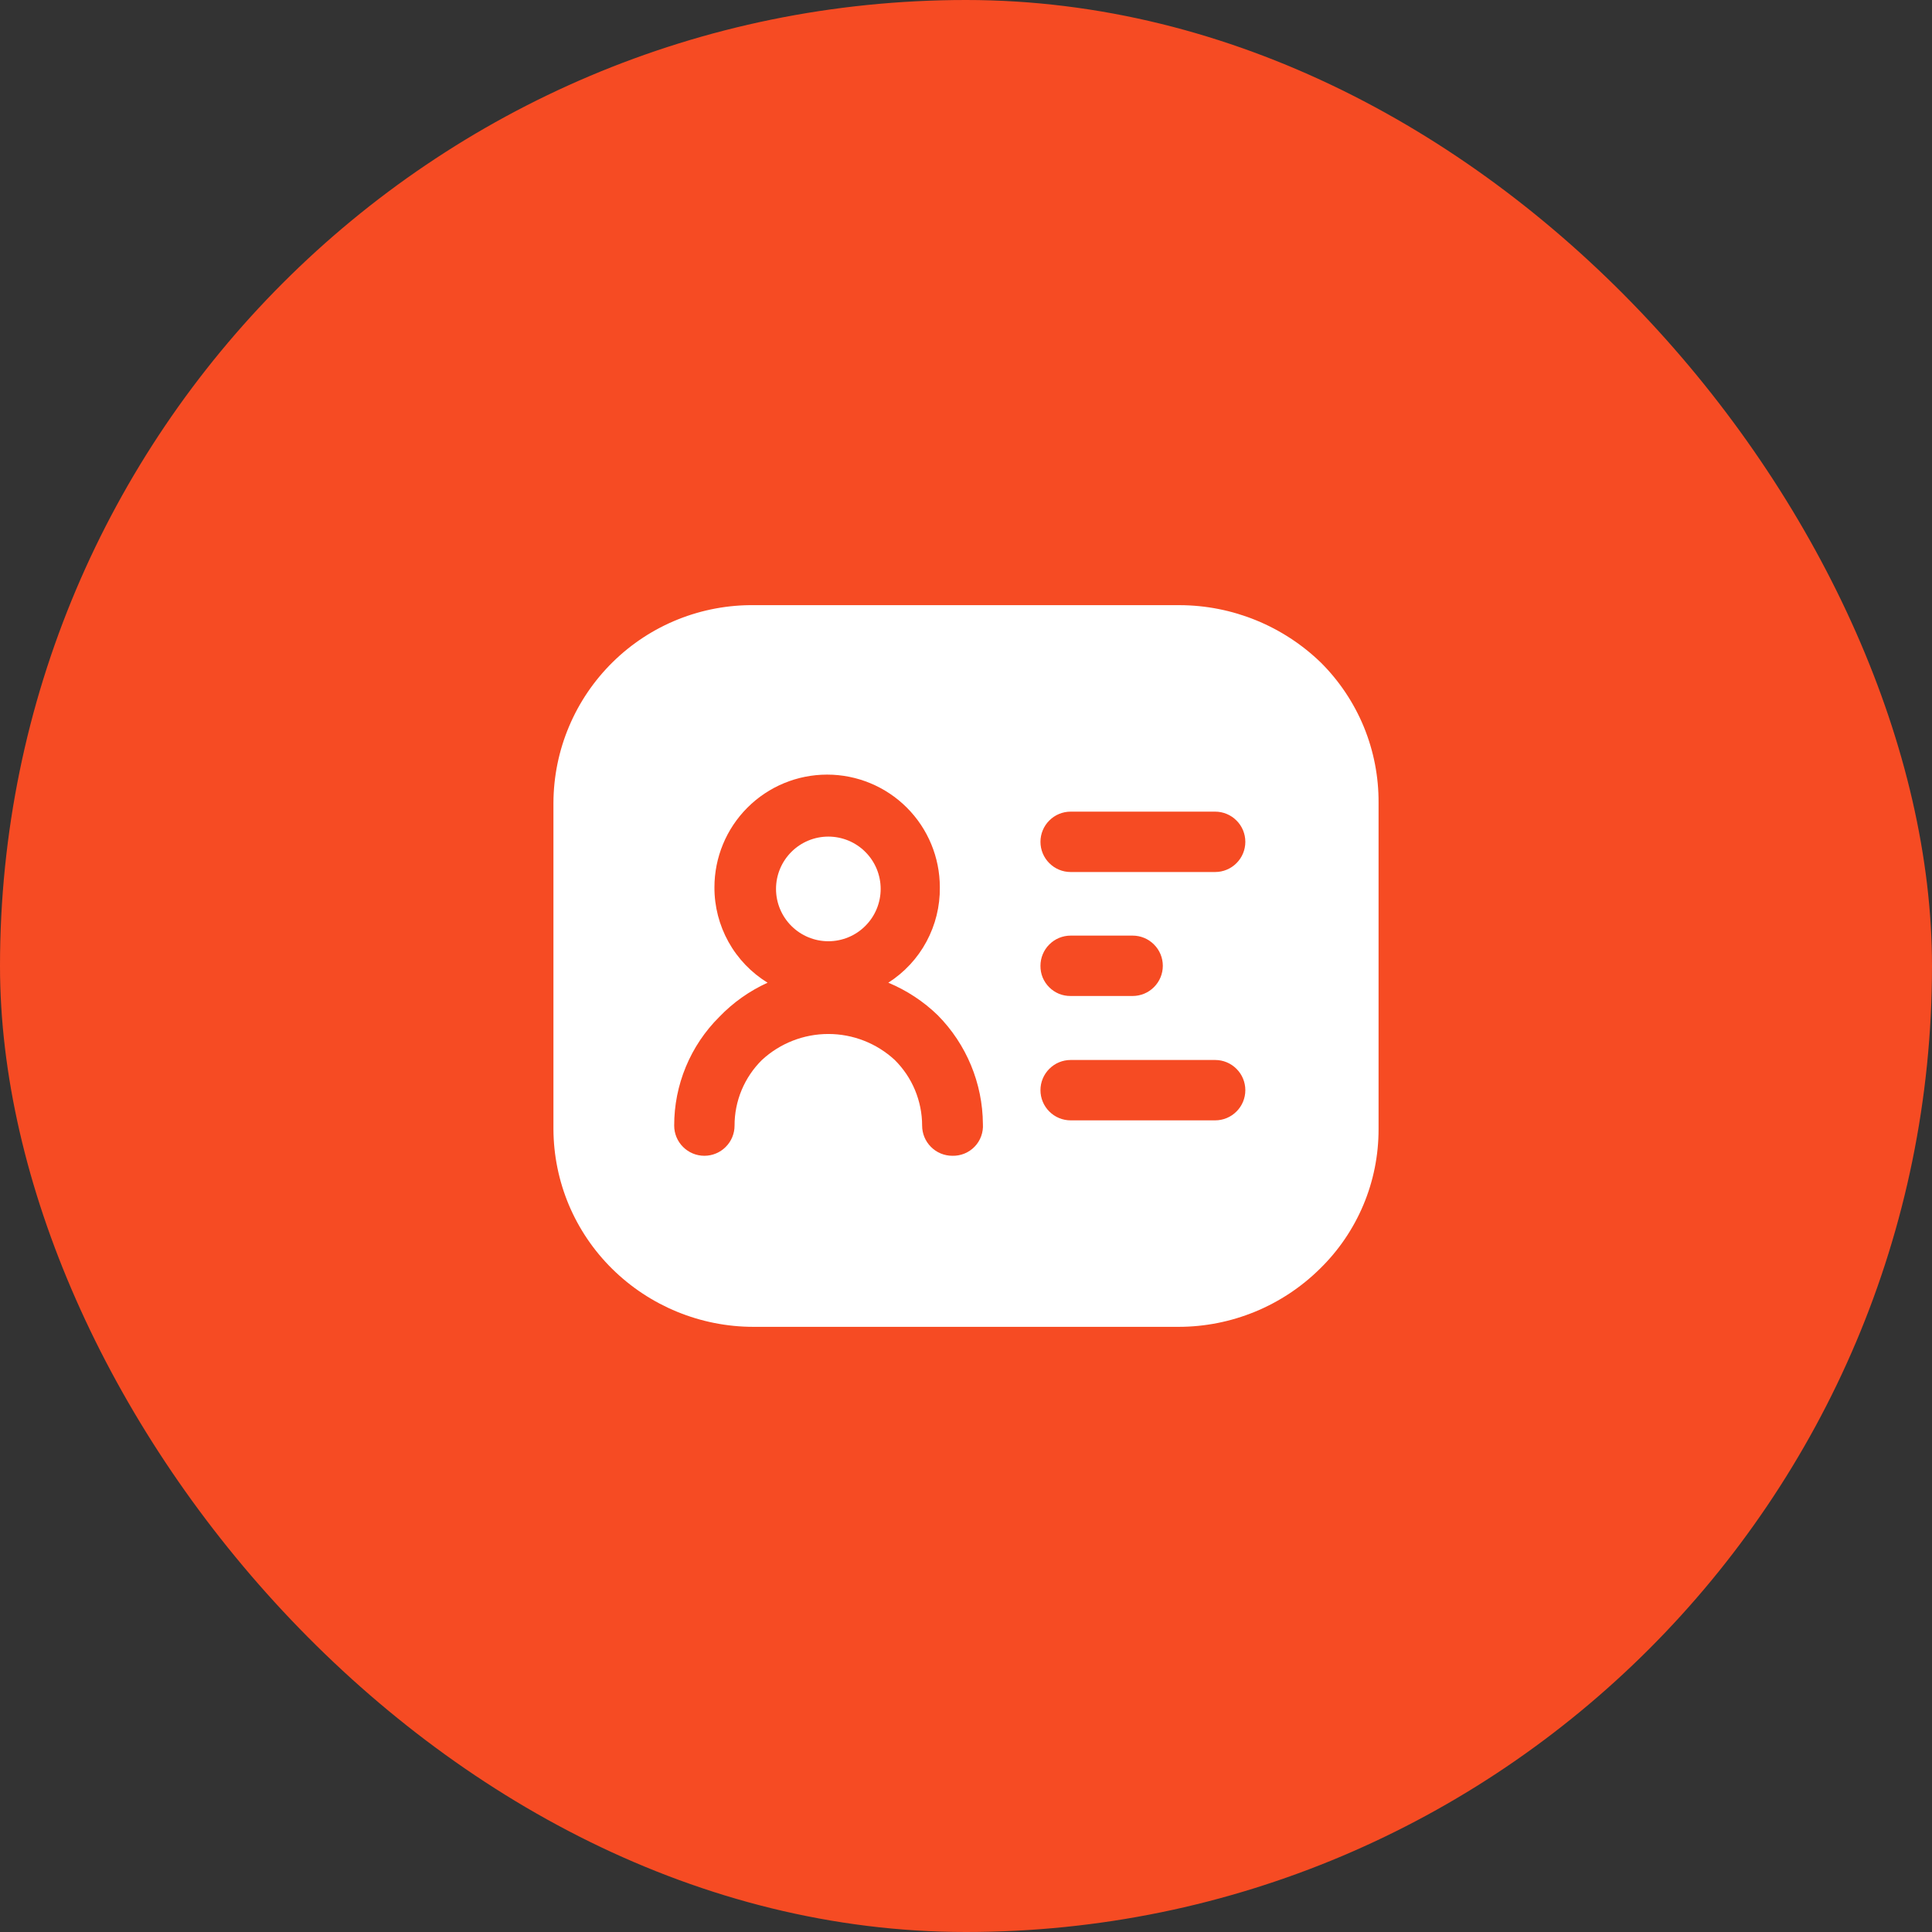 <?xml version="1.0" encoding="UTF-8"?> <svg xmlns="http://www.w3.org/2000/svg" width="48" height="48" viewBox="0 0 48 48" fill="none"><rect x="0" y="0" width="48" height="48" fill="#333333" stroke="none"/><rect width="48" height="48" rx="24" fill="#F64B23"></rect><path d="M32.82 16.465C31.879 15.552 30.621 15.039 29.31 15.035H18.75C18.098 15.026 17.451 15.146 16.846 15.388C16.242 15.63 15.691 15.99 15.226 16.447C14.761 16.904 14.391 17.448 14.138 18.048C13.884 18.649 13.753 19.293 13.75 19.945V28.055C13.753 28.701 13.883 29.34 14.133 29.936C14.384 30.531 14.75 31.071 15.21 31.525C16.145 32.447 17.406 32.965 18.72 32.965H29.28C30.594 32.965 31.855 32.447 32.79 31.525C33.253 31.074 33.621 30.534 33.872 29.938C34.123 29.342 34.251 28.702 34.25 28.055V19.945C34.254 19.299 34.13 18.659 33.885 18.061C33.639 17.464 33.277 16.921 32.82 16.465ZM23.66 28.715C23.461 28.715 23.27 28.636 23.13 28.495C22.989 28.355 22.91 28.164 22.91 27.965C22.91 27.662 22.849 27.362 22.733 27.082C22.616 26.802 22.445 26.548 22.23 26.335C21.781 25.92 21.192 25.689 20.58 25.689C19.968 25.689 19.379 25.92 18.93 26.335C18.714 26.548 18.543 26.802 18.426 27.081C18.309 27.361 18.249 27.662 18.25 27.965C18.25 28.164 18.171 28.355 18.03 28.495C17.89 28.636 17.699 28.715 17.5 28.715C17.301 28.715 17.11 28.636 16.97 28.495C16.829 28.355 16.75 28.164 16.75 27.965C16.749 27.463 16.848 26.966 17.04 26.503C17.232 26.04 17.514 25.619 17.87 25.265C18.212 24.908 18.62 24.62 19.07 24.415C18.665 24.166 18.331 23.818 18.1 23.403C17.869 22.988 17.748 22.52 17.75 22.045C17.75 21.302 18.045 20.59 18.57 20.065C19.095 19.54 19.807 19.245 20.55 19.245C21.293 19.245 22.005 19.54 22.53 20.065C23.055 20.59 23.35 21.302 23.35 22.045C23.356 22.516 23.241 22.981 23.017 23.396C22.794 23.811 22.467 24.161 22.07 24.415C22.527 24.605 22.945 24.88 23.3 25.225C24.011 25.945 24.413 26.913 24.42 27.925C24.427 28.028 24.412 28.131 24.377 28.228C24.342 28.325 24.287 28.414 24.215 28.488C24.143 28.563 24.057 28.621 23.962 28.66C23.866 28.699 23.763 28.718 23.66 28.715ZM30.19 27.835H26.6C26.401 27.835 26.21 27.756 26.07 27.615C25.929 27.475 25.85 27.284 25.85 27.085C25.85 26.886 25.929 26.695 26.07 26.555C26.21 26.414 26.401 26.335 26.6 26.335H30.19C30.389 26.335 30.58 26.414 30.72 26.555C30.861 26.695 30.94 26.886 30.94 27.085C30.94 27.284 30.861 27.475 30.72 27.615C30.58 27.756 30.389 27.835 30.19 27.835ZM25.85 23.995C25.85 23.796 25.929 23.605 26.07 23.465C26.21 23.324 26.401 23.245 26.6 23.245H28.14C28.339 23.245 28.53 23.324 28.67 23.465C28.811 23.605 28.89 23.796 28.89 23.995C28.89 24.194 28.811 24.385 28.67 24.525C28.53 24.666 28.339 24.745 28.14 24.745H26.6C26.501 24.746 26.403 24.728 26.311 24.691C26.22 24.653 26.137 24.598 26.067 24.528C25.997 24.458 25.942 24.375 25.904 24.284C25.867 24.192 25.849 24.094 25.85 23.995ZM30.19 21.665H26.6C26.401 21.665 26.21 21.586 26.07 21.445C25.929 21.305 25.85 21.114 25.85 20.915C25.85 20.716 25.929 20.525 26.07 20.385C26.21 20.244 26.401 20.165 26.6 20.165H30.19C30.389 20.165 30.58 20.244 30.72 20.385C30.861 20.525 30.94 20.716 30.94 20.915C30.94 21.114 30.861 21.305 30.72 21.445C30.58 21.586 30.389 21.665 30.19 21.665Z" fill="white"></path><path d="M20.58 23.385C20.751 23.385 20.92 23.351 21.078 23.286C21.235 23.221 21.379 23.125 21.499 23.004C21.62 22.883 21.716 22.74 21.781 22.582C21.846 22.425 21.88 22.256 21.88 22.085C21.88 21.914 21.846 21.745 21.781 21.587C21.716 21.43 21.62 21.286 21.499 21.166C21.379 21.045 21.235 20.949 21.078 20.884C20.92 20.819 20.751 20.785 20.58 20.785C20.235 20.785 19.905 20.922 19.661 21.166C19.417 21.41 19.28 21.74 19.28 22.085C19.28 22.43 19.417 22.76 19.661 23.004C19.905 23.248 20.235 23.385 20.58 23.385Z" fill="white"></path></svg> 